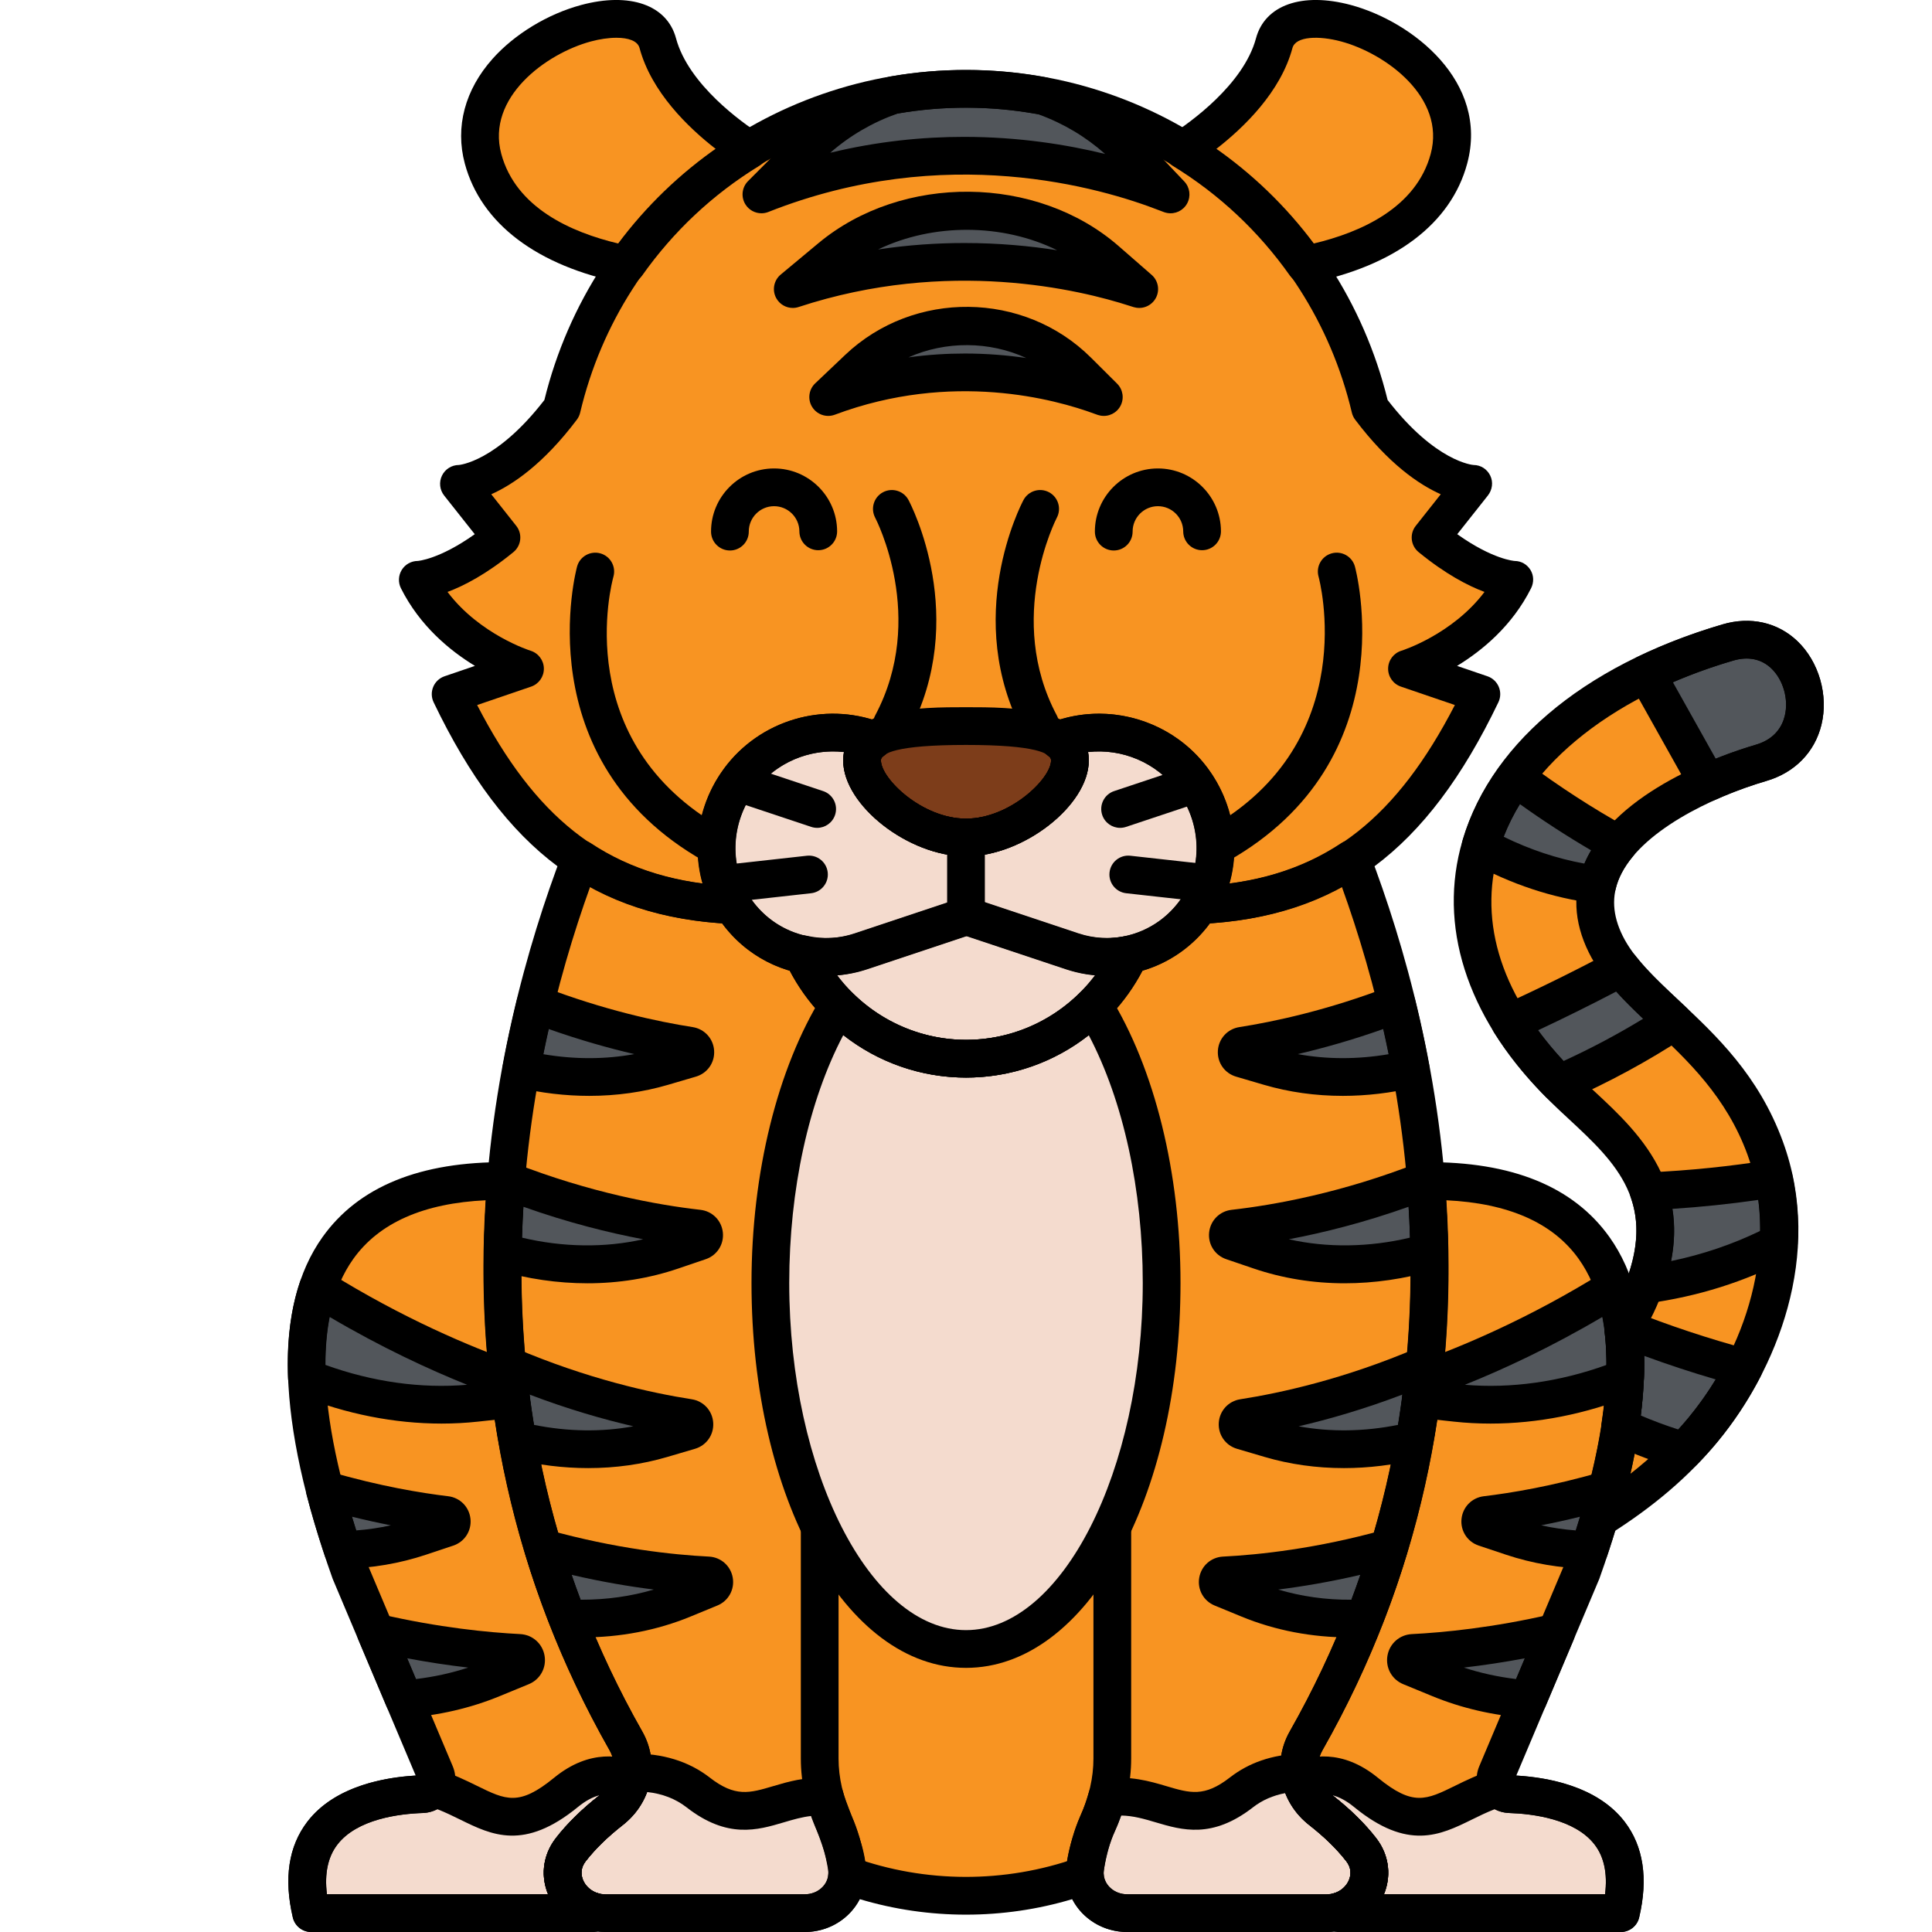 <svg enable-background="new 0 0 256 256" height="512" viewBox="0 0 256 256" width="512" xmlns="http://www.w3.org/2000/svg"><path d="m198.316 235.004 11.267-26.693c15.293-42.919-2.454-51.994-20.671-51.817 1.828 22.015-1.075 48.161-15.846 74.176-1.763 3.105-.917 6.942 1.954 9.185 1.8 1.407 3.755 3.182 5.349 5.237 2.397 3.088.526 7.303-3.108 8.22l.187.188h37.318c3.187-13.589-8.933-15.575-14.714-15.766-1.377-.045-2.271-1.462-1.736-2.73z" fill="#f89422"/><path d="m75.631 245.092c1.595-2.055 3.549-3.83 5.349-5.237 2.871-2.243 3.717-6.08 1.954-9.185-14.772-26.014-17.674-52.161-15.846-74.176-18.216-.177-35.963 8.898-20.671 51.817l11.267 26.693c.535 1.268-.36 2.685-1.735 2.731-5.782.191-17.901 2.176-14.714 15.766h37.318l.187-.188c-3.635-.918-5.506-5.133-3.109-8.221z" fill="#f89422"/><path d="m172.957 35.069c6.787-1.349 16.574-4.869 19.039-14.046 3.869-14.41-20.878-23.782-23.154-15.305-1.878 6.992-9.518 12.432-12.138 14.124 6.398 3.921 11.931 9.115 16.253 15.227z" fill="#f89422"/><path d="m83.043 35.069c4.322-6.113 9.854-11.307 16.253-15.228-2.62-1.692-10.26-7.132-12.138-14.124-2.276-8.477-27.024.895-23.154 15.305 2.465 9.178 12.252 12.698 19.039 14.047z" fill="#f89422"/><path d="m200.639 76.83s-4.24-.012-11.081-5.605l5.629-7.112s-6.089-.019-13.626-10.01c-5.742-24.271-27.534-42.336-53.56-42.336s-47.819 18.065-53.561 42.336c-7.537 9.991-13.626 10.01-13.626 10.01l5.629 7.112c-6.842 5.593-11.081 5.605-11.081 5.605 4.427 8.822 14.206 11.782 14.206 11.782l-9.856 3.363c7.901 16.476 18.147 27.059 37.36 27.951-3.167-5.098-2.719-11.724.877-16.603 4.116-5.586 11.414-7.685 17.81-5.278-.956.652-1.531 1.525-1.531 2.716 0 4.228 7.061 10.208 13.772 10.208s13.772-5.979 13.772-10.208c0-1.191-.575-2.064-1.531-2.716 6.396-2.407 13.694-.308 17.81 5.278 3.595 4.88 4.044 11.505.877 16.603 19.213-.892 29.459-11.475 37.36-27.951l-9.856-3.363s9.78-2.959 14.207-11.782z" fill="#f89422"/><path d="m175.019 239.855c-2.871-2.243-3.717-6.08-1.954-9.185 26.584-46.817 14.746-94.064 6.029-116.862-5.439 3.598-11.988 5.739-20.166 6.119-.14.225-.277.452-.431.671-2.589 3.678-6.575 5.824-10.766 6.156.646-.046 1.287-.133 1.92-.263-3.799 8.146-12.057 13.794-21.638 13.794-9.591 0-17.854-5.66-21.648-13.819-3.473-.746-6.67-2.752-8.863-5.868-.154-.219-.291-.445-.431-.671-8.179-.38-14.728-2.521-20.168-6.12-8.717 22.802-20.55 70.053 6.03 116.863 1.763 3.105.917 6.942-1.954 9.185-1.8 1.407-3.755 3.182-5.349 5.237-2.703 3.483.016 8.408 4.579 8.408h26.44c3.05 0 5.446-2.278 5.606-5.033 4.898 1.758 10.196 2.743 15.744 2.743s10.846-.984 15.744-2.743c0-.004 0-.007 0-.011.155 2.76 2.552 5.044 5.606 5.044h26.44c4.562 0 7.282-4.925 4.579-8.408-1.594-2.055-3.549-3.83-5.349-5.237z" fill="#f89422"/><path d="m233.357 101.08c10.193-2.987 5.855-18.953-4.397-15.949-32.833 9.62-45.032 36.126-21.889 58.945 6.63 6.537 16.675 13.026 10.153 27.997-.609 1.398-1.334 2.711-2.139 3.96.803 6.33-.038 14.557-3.189 25.19 5.119-3.217 9.832-7.013 13.754-11.761 8.345-10.103 12.899-24.576 8.252-37.316-5.093-13.965-17.051-18.786-21.133-27.038-6.434-13.004 10.978-21.212 20.588-24.028z" fill="#f89422"/><path d="m141.772 100.762c0 4.228-7.061 10.208-13.772 10.208s-13.772-5.979-13.772-10.208c0-4.228 7.061-4.554 13.772-4.554s13.772.326 13.772 4.554z" fill="#7d3d1a"/><path d="m158.052 103.324c-4.116-5.586-11.414-7.685-17.81-5.278.955.652 1.531 1.525 1.531 2.716 0 4.228-7.061 10.208-13.772 10.208s-13.772-5.979-13.772-10.208c0-1.191.575-2.064 1.531-2.716-6.396-2.407-13.694-.308-17.81 5.278-3.754 5.095-4.089 12.098-.446 17.274 3.768 5.353 10.493 7.46 16.507 5.455l13.99-4.663 13.99 4.663c6.015 2.005 12.739-.102 16.507-5.455 3.642-5.176 3.308-12.179-.446-17.274z" fill="#f4dbce"/><path d="m142.134 126.053-13.99-4.663-13.99 4.663c-2.568.856-5.263.956-7.804.381 3.787 8.177 12.06 13.851 21.664 13.851 9.581 0 17.839-5.648 21.638-13.794-2.458.504-5.047.385-7.518-.438z" fill="#f4dbce"/><path d="m144.913 133.263c-4.32 4.336-10.295 7.022-16.9 7.022-6.614 0-12.595-2.693-16.915-7.039-5.52 8.894-9.02 22.056-9.02 36.755 0 26.786 11.606 48.5 25.922 48.5s25.922-21.714 25.922-48.5c0-14.69-3.495-27.845-9.009-36.738z" fill="#f4dbce"/><path d="m200.051 237.734c-.648-.021-1.181-.352-1.517-.823-6.879 2.147-9.617 7.067-17.535.589-3.556-2.909-6.629-2.502-8.617-1.614.395 1.513 1.29 2.917 2.636 3.969 1.8 1.406 3.755 3.182 5.349 5.237 2.397 3.088.526 7.303-3.108 8.22l.187.188h37.318c3.188-13.589-8.931-15.575-14.713-15.766z" fill="#f4dbce"/><path d="m78.739 253.312c-3.635-.917-5.505-5.132-3.108-8.22 1.595-2.055 3.549-3.83 5.349-5.237 1.346-1.052 2.241-2.456 2.636-3.969-1.988-.888-5.061-1.295-8.617 1.614-7.918 6.478-10.655 1.558-17.535-.589-.336.471-.869.802-1.517.823-5.782.191-17.901 2.176-14.714 15.766h37.318z" fill="#f4dbce"/><path d="m109.298 238.084c-6.55-.379-9.928 4.759-16.798-.584-2.829-2.2-6.126-2.682-8.693-2.624-.208 1.891-1.184 3.695-2.826 4.979-1.8 1.407-3.755 3.182-5.349 5.237-2.703 3.483.016 8.408 4.579 8.408h26.44c3.05 0 5.446-2.278 5.606-5.033.178-3.085-2.289-7.853-2.959-10.383z" fill="#f4dbce"/><path d="m180.369 245.092c-1.595-2.055-3.549-3.83-5.349-5.237-1.64-1.282-2.616-3.084-2.825-4.972-2.389.085-5.221.694-7.694 2.617-7.22 5.616-10.583-.346-17.824.687-.322 1.193-.743 2.363-1.261 3.501-1.653 3.633-1.747 7.194-1.671 6.767.155 2.76 2.552 5.044 5.606 5.044h26.44c4.561.001 7.281-4.924 4.578-8.407z" fill="#f4dbce"/><g fill="#52565b"><path d="m149.959 20.339c-3.364-3.542-7.389-6.074-11.698-7.605-3.325-.627-6.753-.966-10.261-.966-3.311 0-6.553.296-9.702.856-4.204 1.445-8.151 3.845-11.499 7.206l-5.907 5.931c28.946-11.47 53.554-.124 54.215 0z"/><path d="m146.593 34.499c-9.867-8.611-26.432-8.773-36.544-.357l-5.001 4.162c24.64-8.093 45.274-.098 45.905 0z"/><path d="m69.118 220.848c.939-.386.697-1.774-.316-1.825-4.122-.208-10.841-.821-19.011-2.719l3.732 8.841c4.035-.293 8.005-1.172 11.741-2.71z"/><path d="m45.418 205.378c3.476-.079 6.923-.637 10.219-1.737l3.628-1.21c.883-.295.75-1.58-.175-1.691-3.555-.424-9.219-1.331-16.047-3.33.646 2.505 1.442 5.166 2.375 7.968z"/><path d="m42.126 170.637c-1.111 3.257-1.653 7.202-1.463 11.96 7.134 2.851 14.83 4.113 22.404 3.292l4.656-.504c-.109-.828-.211-1.654-.303-2.476-5.638-1.997-14.869-5.774-25.294-12.272z"/><path d="m187.198 219.023c-1.014.051-1.255 1.439-.316 1.825l3.855 1.586c3.736 1.538 7.706 2.417 11.741 2.71l3.732-8.841c-8.171 1.898-14.89 2.512-19.012 2.72z"/><path d="m196.91 200.74c-.925.11-1.059 1.396-.175 1.691l3.628 1.21c3.296 1.1 6.743 1.658 10.219 1.737.933-2.802 1.729-5.463 2.375-7.968-6.827 2-12.491 2.906-16.047 3.33z"/><path d="m188.277 185.384 4.656.504c7.574.821 15.27-.441 22.404-3.292.189-4.757-.352-8.703-1.463-11.96-10.425 6.498-19.655 10.275-25.293 12.271-.093.824-.195 1.649-.304 2.477z"/><path d="m142.792 49.157c-7.85-7.813-21.029-7.96-29.074-.324l-3.979 3.776c19.563-7.328 36.038-.086 36.521 0z"/><path d="m75.201 214.427c5.261.243 10.526-.552 15.366-2.544l3.537-1.456c.861-.354.64-1.628-.29-1.675-4.497-.227-12.37-.984-21.839-3.621.93 3.083 2.007 6.184 3.226 9.296z"/><path d="m68.575 190.875c6.323 1.553 12.959 1.6 19.143-.221l3.669-1.08c.893-.263.805-1.552-.115-1.696-4.883-.76-13.737-2.572-24.051-6.977.317 3.282.759 6.608 1.354 9.974z"/><path d="m66.626 165.909c7.375 2.138 15.286 2.248 22.465-.195l3.621-1.232c.882-.3.74-1.585-.185-1.689-5.082-.576-14.464-2.105-25.428-6.402-.26 3.094-.421 6.272-.473 9.518z"/><path d="m69.077 141.642c6.207 1.466 12.7 1.478 18.761-.302l3.669-1.078c.894-.263.806-1.552-.114-1.696-4.307-.674-11.704-2.167-20.465-5.538-.668 2.748-1.297 5.617-1.851 8.614z"/><path d="m188.902 156.391c-10.964 4.297-20.346 5.826-25.428 6.402-.925.105-1.067 1.389-.185 1.689l3.621 1.232c7.18 2.443 15.091 2.333 22.466.194-.053-3.246-.215-6.423-.474-9.517z"/><path d="m185.071 133.029c-8.761 3.371-16.158 4.864-20.465 5.537-.92.144-1.007 1.433-.114 1.696l3.669 1.078c6.061 1.781 12.555 1.768 18.761.302-.553-2.997-1.182-5.866-1.851-8.613z"/><path d="m164.728 187.878c-.92.143-1.008 1.433-.115 1.696l3.669 1.08c6.185 1.821 12.821 1.774 19.144.221.596-3.367 1.037-6.693 1.354-9.974-10.315 4.406-19.169 6.217-24.052 6.977z"/><path d="m162.187 208.753c-.93.047-1.152 1.32-.29 1.675l3.537 1.456c4.84 1.992 10.105 2.788 15.366 2.544 1.219-3.112 2.296-6.213 3.227-9.296-9.47 2.636-17.343 3.394-21.84 3.621z"/><path d="m196.194 112.104c4.82 2.647 10.069 4.432 15.457 5.12.454-1.947 1.453-3.733 2.809-5.36-3.966-2.198-8.671-5.11-13.693-8.869-2.099 2.871-3.642 5.926-4.573 9.109z"/><path d="m214.776 128.23c-4.485 2.392-9.392 4.836-14.692 7.251 1.705 2.73 3.88 5.442 6.519 8.108 5.361-2.359 10.486-5.127 15.183-8.216-2.623-2.473-5.118-4.721-7.01-7.143z"/><path d="m217.952 170.229c6.221-.845 12.268-2.703 17.757-5.579.143-2.843-.075-5.693-.677-8.495-4.758.768-10.343 1.418-16.585 1.696 1.195 3.372 1.313 7.377-.495 12.378z"/><path d="m215.141 175.938c-.02.031-.037.064-.056.095.466 3.67.357 8.001-.413 13.045 2.731 1.274 5.563 2.337 8.461 3.177.867-.897 1.712-1.82 2.516-2.794 2.069-2.505 3.904-5.28 5.425-8.23-5.049-1.356-10.4-3.084-15.933-5.293z"/><path d="m228.96 85.131c-3.903 1.144-7.505 2.533-10.8 4.119l8.092 14.45c2.521-1.128 5-2.003 7.105-2.62 10.194-2.986 5.856-18.953-4.397-15.949z"/></g><path d="m214.766 256h-37.318c-.667 0-1.305-.266-1.775-.739l-.187-.188c-.632-.637-.874-1.565-.634-2.43s.926-1.535 1.797-1.754c1.006-.254 1.832-.992 2.153-1.927.197-.572.286-1.442-.408-2.336-1.256-1.619-2.91-3.233-4.914-4.8-3.862-3.018-4.951-8.228-2.589-12.389 12.486-21.989 17.711-46.46 15.529-72.734-.058-.692.175-1.377.644-1.891s1.128-.809 1.823-.816c11.42-.1 19.605 3.229 24.376 9.924 6.542 9.182 6.096 24.4-1.326 45.232-.016.045-.033.089-.052.133l-10.969 25.988c4.105.234 10.732 1.386 14.358 6.118 2.489 3.249 3.136 7.515 1.925 12.682-.264 1.128-1.273 1.927-2.433 1.927zm-31.39-5h29.305c.336-2.732-.124-4.937-1.375-6.57-2.614-3.412-8.225-4.094-11.337-4.197-1.465-.048-2.812-.815-3.603-2.051-.794-1.241-.926-2.792-.353-4.15l11.239-26.627c6.819-19.167 7.472-32.821 1.94-40.585-3.41-4.786-9.32-7.396-17.585-7.779 1.689 26.255-3.812 50.755-16.367 72.864-1.146 2.019-.604 4.479 1.319 5.98 2.33 1.821 4.276 3.73 5.785 5.674 1.588 2.046 2.021 4.609 1.186 7.031-.048.139-.099.275-.154.41zm17.243-15.024c0-.001 0-.001.001-.002z"/><path d="m78.553 256h-37.319c-1.161 0-2.169-.799-2.434-1.929-1.211-5.167-.564-9.434 1.925-12.682 3.625-4.732 10.252-5.884 14.358-6.118l-10.969-25.988c-.019-.044-.036-.088-.052-.133-7.422-20.832-7.869-36.05-1.326-45.232 4.771-6.695 12.958-10.024 24.376-9.924.695.007 1.355.302 1.823.816s.701 1.199.644 1.891c-2.182 26.274 3.043 50.746 15.529 72.734 2.363 4.161 1.274 9.372-2.589 12.39-2.004 1.566-3.657 3.181-4.913 4.799-.694.895-.605 1.765-.408 2.336.322.935 1.147 1.673 2.153 1.927.871.22 1.557.889 1.797 1.754s-.001 1.793-.634 2.43l-.187.188c-.469.475-1.108.741-1.774.741zm-35.234-5h29.305c-.055-.135-.106-.271-.154-.41-.834-2.422-.402-4.985 1.187-7.032 1.508-1.944 3.455-3.853 5.784-5.673 1.923-1.503 2.466-3.962 1.32-5.981-12.555-22.109-18.056-46.609-16.367-72.864-8.267.382-14.175 2.993-17.585 7.779-5.532 7.764-4.879 21.418 1.94 40.585l11.239 26.627c.573 1.358.441 2.909-.353 4.15-.791 1.236-2.138 2.002-3.603 2.051-3.112.103-8.723.785-11.337 4.197-1.252 1.634-1.713 3.839-1.376 6.571zm32.312-5.908h.01z"/><path d="m112.258 250.967c-.05 0-.1-.001-.149-.004-1.378-.081-2.43-1.264-2.349-2.643.012-.201.001-.402-.033-.598-.343-2.003-.82-3.685-1.418-4.999-1.457-3.201-2.195-6.468-2.195-9.709v-30.348c0-1.381 1.119-2.5 2.5-2.5s2.5 1.119 2.5 2.5v30.348c0 2.522.587 5.092 1.746 7.638.776 1.704 1.38 3.799 1.796 6.227.097.571.129 1.154.095 1.734-.078 1.329-1.179 2.354-2.493 2.354z"/><path d="m143.742 250.967c-1.313 0-2.415-1.024-2.493-2.353-.034-.58-.002-1.163.095-1.733.416-2.429 1.02-4.524 1.796-6.228 1.159-2.546 1.746-5.116 1.746-7.638v-30.348c0-1.381 1.119-2.5 2.5-2.5s2.5 1.119 2.5 2.5v30.348c0 3.241-.739 6.508-2.195 9.709-.598 1.313-1.075 2.996-1.418 5-.034.195-.044.396-.033.596.082 1.378-.97 2.562-2.349 2.643-.05.002-.099.004-.149.004z"/><path d="m128 113.47c-7.604 0-16.272-6.77-16.272-12.708 0-7.054 10.187-7.054 16.272-7.054s16.272 0 16.272 7.054c0 5.938-8.668 12.708-16.272 12.708zm0-14.762c-9.317 0-11.272 1.117-11.272 2.054 0 2.408 5.45 7.708 11.272 7.708s11.272-5.3 11.272-7.708c0-.937-1.955-2.054-11.272-2.054z"/><path d="m128 123.799c-1.381 0-2.5-1.119-2.5-2.5v-8.679c0-1.381 1.119-2.5 2.5-2.5s2.5 1.119 2.5 2.5v8.679c0 1.381-1.119 2.5-2.5 2.5z"/><path d="m118.174 98.468c-.396 0-.798-.094-1.173-.293-1.219-.649-1.681-2.163-1.032-3.382 6.89-12.943.07-26.056 0-26.187-.648-1.219-.187-2.733 1.032-3.382 1.22-.647 2.733-.186 3.382 1.032.335.631 8.126 15.619 0 30.886-.45.845-1.315 1.326-2.209 1.326z"/><path d="m137.826 98.468c-.894 0-1.759-.481-2.209-1.326-8.126-15.267-.335-30.255 0-30.886.649-1.218 2.164-1.68 3.382-1.032 1.217.648 1.68 2.159 1.034 3.377-.09.173-6.842 13.339-.002 26.191.648 1.219.187 2.733-1.032 3.382-.374.2-.776.294-1.173.294z"/><path d="m96.718 72.943c-1.377 0-2.496-1.114-2.5-2.492-.015-4.605 3.72-8.364 8.325-8.379h.027c4.594 0 8.338 3.729 8.353 8.326.004 1.38-1.111 2.503-2.492 2.508-.002 0-.005 0-.008 0-1.377 0-2.496-1.114-2.5-2.492-.006-1.845-1.509-3.341-3.353-3.341-.003 0-.007 0-.011 0-1.848.006-3.347 1.515-3.341 3.363.004 1.38-1.111 2.503-2.492 2.508-.003-.001-.006-.001-.008-.001z"/><path d="m147.578 72.943c-1.377 0-2.496-1.114-2.5-2.492-.015-4.605 3.72-8.364 8.325-8.379h.027c4.594 0 8.338 3.729 8.353 8.326.004 1.38-1.111 2.503-2.492 2.508-.002 0-.005 0-.008 0-1.377 0-2.496-1.114-2.5-2.492-.006-1.845-1.509-3.341-3.353-3.341-.003 0-.007 0-.011 0-1.848.006-3.347 1.515-3.341 3.363.004 1.38-1.111 2.503-2.492 2.508-.003-.001-.005-.001-.008-.001z"/><path d="m172.956 37.569c-.801 0-1.567-.386-2.041-1.057-4.164-5.889-9.385-10.781-15.518-14.539-.733-.449-1.184-1.243-1.194-2.102s.422-1.664 1.144-2.13c2.179-1.407 9.417-6.48 11.08-12.672 1.185-4.409 6.112-6.139 12.557-4.41 8.16 2.191 18.341 10.159 15.427 21.012-2.137 7.958-9.583 13.587-20.966 15.85-.164.033-.327.048-.489.048zm-11.826-17.807c4.93 3.473 9.249 7.668 12.888 12.519 6.353-1.501 13.647-4.775 15.562-11.906 1.998-7.439-5.917-13.28-11.894-14.886-2.872-.771-6.004-.718-6.431.877-1.562 5.82-6.426 10.529-10.125 13.396z"/><path d="m83.044 37.569c-.162 0-.325-.016-.488-.048-11.383-2.263-18.829-7.892-20.966-15.85-1.3-4.84.011-9.775 3.692-13.895 2.918-3.266 7.305-5.926 11.735-7.116 6.443-1.73 11.372.001 12.557 4.41 1.663 6.192 8.901 11.265 11.08 12.672.722.466 1.154 1.271 1.144 2.13s-.461 1.653-1.194 2.102c-6.133 3.758-11.354 8.65-15.518 14.539-.475.67-1.241 1.056-2.042 1.056zm-1.361-32.564c-1.04 0-2.225.176-3.37.483-5.978 1.605-13.892 7.446-11.894 14.886 1.915 7.131 9.209 10.405 15.562 11.906 3.639-4.851 7.958-9.045 12.888-12.519-3.699-2.868-8.562-7.577-10.125-13.396-.257-.958-1.493-1.36-3.061-1.36z"/><path d="m161.48 114.43c-.872 0-1.719-.457-2.179-1.27-.68-1.202-.256-2.727.946-3.407 20.38-11.523 14.533-33.122 14.471-33.339-.376-1.329.395-2.71 1.724-3.087 1.33-.375 2.71.396 3.087 1.724.072.255 6.941 25.619-16.821 39.055-.389.22-.812.324-1.228.324z"/><path d="m94.52 114.43c-.417 0-.839-.104-1.228-.324-23.762-13.436-16.893-38.8-16.821-39.055.376-1.329 1.761-2.097 3.087-1.724 1.327.376 2.098 1.755 1.725 3.082-.249.892-5.818 21.873 14.47 33.344 1.202.68 1.625 2.205.946 3.407-.46.813-1.307 1.27-2.179 1.27z"/><path d="m158.928 122.427c-.884 0-1.706-.468-2.156-1.235-.47-.801-.457-1.796.033-2.584 2.573-4.141 2.265-9.687-.766-13.801-2.777-3.768-7.364-5.671-11.871-5.157.076.396.104.772.104 1.112 0 5.938-8.668 12.708-16.272 12.708s-16.272-6.77-16.272-12.708c0-.34.028-.716.104-1.112-4.511-.515-9.094 1.389-11.871 5.157-3.031 4.113-3.339 9.66-.766 13.801.49.789.502 1.784.033 2.584-.47.801-1.344 1.266-2.272 1.232-18.22-.847-30.032-9.629-39.498-29.368-.309-.644-.327-1.39-.051-2.049s.822-1.167 1.498-1.398l4.028-1.375c-3.33-2.025-7.306-5.303-9.805-10.284-.388-.773-.349-1.693.105-2.431.453-.737 1.256-1.188 2.122-1.19-.017 0 2.823-.177 7.552-3.545l-4.053-5.12c-.594-.751-.707-1.775-.292-2.637s1.287-1.412 2.244-1.415c-.01-.001 4.954-.358 11.327-8.608 6.348-25.778 29.244-43.736 55.867-43.736s49.519 17.958 55.867 43.737c6.373 8.25 11.337 8.607 11.388 8.609.958.003 1.798.552 2.214 1.414.416.863.272 1.886-.322 2.637l-4.053 5.12c4.73 3.368 7.575 3.544 7.607 3.546.866.002 1.641.453 2.094 1.19.454.737.466 1.657.078 2.43-2.5 4.981-6.476 8.258-9.805 10.284l4.028 1.375c.676.231 1.221.74 1.498 1.398.276.659.258 1.405-.051 2.049-9.466 19.738-21.278 28.521-39.498 29.368-.04.001-.079.002-.117.002zm-13.311-27.858c5.576 0 11.01 2.607 14.447 7.271 3.289 4.463 4.262 10.167 2.824 15.238 13.275-1.71 22.239-8.844 29.89-23.659l-7.153-2.441c-1.027-.351-1.711-1.324-1.692-2.41s.736-2.035 1.775-2.349c.071-.022 6.728-2.132 10.997-7.785-2.172-.81-5.152-2.349-8.73-5.274-1.057-.864-1.226-2.417-.378-3.487l3.31-4.182c-2.875-1.281-6.922-4.023-11.342-9.883-.208-.276-.357-.593-.437-.93-5.63-23.793-26.654-40.41-51.128-40.41s-45.498 16.617-51.127 40.411c-.08.337-.229.653-.437.93-4.42 5.86-8.467 8.602-11.342 9.883l3.31 4.182c.847 1.071.679 2.624-.378 3.487-3.578 2.925-6.558 4.464-8.73 5.274 4.27 5.653 10.927 7.763 11.003 7.787 1.035.319 1.75 1.27 1.766 2.353s-.664 2.054-1.689 2.404l-7.153 2.441c7.65 14.815 16.614 21.949 29.89 23.659-1.438-5.072-.465-10.774 2.824-15.238 4.73-6.42 13.244-8.942 20.703-6.135.873.329 1.49 1.116 1.602 2.042.111.926-.303 1.837-1.074 2.363-.439.3-.439.47-.439.651 0 2.408 5.45 7.708 11.272 7.708s11.272-5.3 11.272-7.708c0-.181 0-.351-.44-.651-.771-.526-1.184-1.437-1.073-2.363s.729-1.713 1.601-2.042c2.039-.768 4.158-1.137 6.256-1.137z"/><path d="m100.894 28.26c-.821 0-1.615-.406-2.089-1.125-.651-.989-.52-2.3.316-3.139l5.906-5.93c3.542-3.557 7.734-6.183 12.458-7.806.122-.042.248-.074.375-.097 6.842-1.218 13.94-1.192 20.864.115.127.024.252.058.374.101 4.854 1.725 9.119 4.497 12.674 8.239l5.148 5.421c.747.786.901 1.964.383 2.917s-1.592 1.463-2.657 1.262c-.277-.052-.459-.123-.946-.313-7.793-3.041-28.447-9.108-51.887.18-.3.118-.612.175-.919.175zm26.845-10.124c7.236 0 13.614 1.022 18.693 2.265-2.586-2.296-5.546-4.057-8.827-5.247-6.207-1.147-12.549-1.169-18.676-.104-3.3 1.159-6.291 2.902-8.916 5.192 6.273-1.519 12.247-2.106 17.726-2.106z"/><path d="m105.047 40.804c-.889 0-1.737-.477-2.187-1.29-.582-1.05-.334-2.365.588-3.133l5.001-4.162c11.102-9.239 28.95-9.062 39.787.396l4.36 3.805c.839.732 1.093 1.93.623 2.938s-1.549 1.585-2.649 1.416c-.246-.038-.414-.093-.865-.239-6.575-2.13-24.014-6.382-43.878.143-.257.085-.52.126-.78.126zm22.755-8.603c4.547 0 8.689.396 12.278.957-7.232-3.566-16.436-3.612-23.727-.103 4.018-.607 7.859-.854 11.449-.854z"/><path d="m53.521 227.644c-.999 0-1.909-.597-2.302-1.528l-3.731-8.841c-.365-.866-.214-1.863.391-2.583.606-.719 1.563-1.038 2.479-.825 7.818 1.816 14.414 2.448 18.571 2.658 1.626.082 2.954 1.259 3.229 2.862.275 1.602-.583 3.152-2.085 3.772h-.001l-3.855 1.586c-3.881 1.597-8.091 2.57-12.511 2.891-.063.006-.124.008-.185.008zm.431-7.912 1.161 2.75c2.4-.286 4.717-.794 6.924-1.519-2.675-.309-5.387-.722-8.085-1.231zm15.167 1.116h.01z"/><path d="m45.417 207.878c-1.074 0-2.031-.687-2.372-1.71-.959-2.881-1.775-5.617-2.424-8.132-.225-.871.035-1.795.681-2.421.647-.626 1.58-.854 2.442-.604 6.576 1.925 12.135 2.828 15.641 3.247 1.58.188 2.795 1.425 2.957 3.007.161 1.581-.78 3.035-2.288 3.538l-3.627 1.21c-3.448 1.15-7.133 1.778-10.953 1.865-.018 0-.037 0-.057 0zm1.223-6.906c.18.596.368 1.202.563 1.816 1.566-.119 3.099-.345 4.588-.675-1.593-.311-3.319-.687-5.151-1.141z"/><path d="m58.509 188.632c-6.227 0-12.631-1.259-18.774-3.714-.916-.366-1.531-1.236-1.57-2.222-.194-4.867.343-9.195 1.595-12.866.246-.722.809-1.292 1.527-1.548.719-.256 1.514-.171 2.162.233 9.988 6.225 19.002 9.981 24.806 12.036.902.319 1.543 1.126 1.65 2.078.09.807.191 1.617.297 2.429.088.667-.097 1.341-.513 1.871-.416.529-1.027.868-1.696.94l-4.655.504c-1.593.173-3.205.259-4.829.259zm-15.383-7.773c6.214 2.246 12.653 3.151 18.769 2.631-5.035-2.023-11.345-4.938-18.209-8.984-.377 1.936-.564 4.06-.56 6.353z"/><path d="m202.479 227.644c-.061 0-.121-.002-.182-.006-4.42-.321-8.63-1.294-12.511-2.891l-3.855-1.586c-1.504-.62-2.362-2.171-2.087-3.772.275-1.603 1.603-2.78 3.229-2.862 4.157-.21 10.752-.841 18.571-2.658.915-.213 1.873.106 2.479.825.605.719.756 1.717.391 2.583l-3.731 8.841c-.395.929-1.306 1.526-2.304 1.526zm-8.515-6.681c2.207.724 4.523 1.232 6.924 1.519l1.161-2.75c-2.699.509-5.411.922-8.085 1.231zm-6.64.556c.001 0 .001 0 0 0z"/><path d="m210.583 207.878c-.019 0-.038 0-.057 0-3.82-.087-7.505-.714-10.953-1.865l-3.628-1.21c-1.507-.502-2.448-1.957-2.287-3.537.161-1.582 1.377-2.819 2.957-3.007 3.506-.418 9.065-1.321 15.641-3.247.861-.251 1.795-.023 2.442.604.646.625.906 1.55.681 2.421-.649 2.515-1.465 5.251-2.424 8.132-.342 1.021-1.299 1.709-2.372 1.709zm-6.375-5.765c1.49.33 3.022.556 4.588.675.195-.614.383-1.22.563-1.816-1.831.454-3.557.83-5.151 1.141zm-7.298-1.373h.01z"/><path d="m197.491 188.632c-1.624 0-3.235-.085-4.828-.258l-4.655-.504c-.669-.072-1.28-.412-1.696-.94-.416-.529-.601-1.204-.513-1.871.106-.812.207-1.623.297-2.429.107-.952.748-1.758 1.65-2.078 5.803-2.055 14.816-5.81 24.806-12.036.647-.404 1.442-.49 2.162-.233.718.256 1.281.826 1.527 1.548 1.252 3.671 1.789 8 1.595 12.866-.039.985-.654 1.856-1.57 2.222-6.144 2.454-12.549 3.713-18.775 3.713zm-3.386-5.142c6.116.52 12.555-.386 18.768-2.631.005-2.293-.183-4.417-.559-6.354-6.865 4.048-13.174 6.962-18.209 8.985z"/><path d="m109.74 55.11c-.842 0-1.652-.427-2.12-1.175-.63-1.008-.464-2.321.398-3.139l3.979-3.776c9.086-8.623 23.692-8.458 32.559.366l3.468 3.452c.774.771.958 1.955.455 2.924-.504.97-1.58 1.502-2.654 1.31-.256-.045-.436-.112-.794-.244-5.162-1.905-18.85-5.708-34.415.124-.287.106-.583.158-.876.158zm18.092-8.266c2.949 0 5.688.235 8.154.596-4.884-2.245-10.688-2.281-15.606-.087 2.596-.358 5.091-.509 7.452-.509z"/><path d="m148.419 109.695c-1.047 0-2.022-.662-2.371-1.71-.437-1.31.271-2.726 1.581-3.162l9.764-3.254c1.307-.437 2.725.271 3.162 1.581s-.271 2.726-1.581 3.162l-9.764 3.254c-.262.088-.529.129-.791.129z"/><path d="m159.271 119.459c-.092 0-.185-.005-.279-.015l-9.764-1.085c-1.373-.153-2.361-1.389-2.209-2.761.152-1.373 1.389-2.361 2.761-2.209l9.764 1.085c1.373.153 2.361 1.389 2.209 2.761-.142 1.279-1.224 2.224-2.482 2.224z"/><path d="m108.279 109.695c-.262 0-.529-.042-.791-.129l-9.764-3.254c-1.31-.437-2.018-1.852-1.581-3.162s1.854-2.016 3.162-1.581l9.764 3.254c1.31.437 2.018 1.852 1.581 3.162-.349 1.048-1.325 1.71-2.371 1.71z"/><path d="m97.426 119.459c-1.257 0-2.34-.945-2.482-2.224-.152-1.372.836-2.608 2.209-2.761l9.764-1.085c1.38-.152 2.608.837 2.761 2.209s-.836 2.608-2.209 2.761l-9.764 1.085c-.094.01-.187.015-.279.015z"/><path d="m175.79 256h-26.44c-3.175 0-5.943-1.765-7.273-4.354-9.141 2.74-19.017 2.741-28.155 0-1.331 2.588-4.1 4.353-7.272 4.353h-26.44c-3.183 0-6.008-1.73-7.372-4.515-1.292-2.639-.986-5.602.818-7.926 1.509-1.944 3.455-3.853 5.784-5.673 1.923-1.503 2.466-3.962 1.32-5.981-26.873-47.326-15.414-94.865-6.192-118.99.271-.708.849-1.256 1.571-1.488.723-.231 1.511-.124 2.144.295 5.283 3.495 11.467 5.362 18.905 5.708.823.039 1.574.479 2.008 1.18l.058.094c.095.153.188.307.293.456 1.756 2.495 4.364 4.222 7.343 4.862.767.165 1.412.679 1.742 1.39 3.495 7.517 11.103 12.374 19.381 12.374 7.162 0 13.825-3.636 17.754-9.484-.298-.377-.49-.845-.529-1.36-.103-1.373.923-2.571 2.296-2.679 3.585-.284 6.836-2.143 8.919-5.102.1-.141.188-.287.278-.433l.075-.121c.435-.698 1.185-1.138 2.007-1.176 7.436-.345 13.619-2.212 18.902-5.707.634-.419 1.422-.526 2.144-.295.722.232 1.3.779 1.571 1.487 9.224 24.124 20.685 71.661-6.19 118.99-1.146 2.019-.604 4.479 1.319 5.98 2.33 1.821 4.275 3.729 5.785 5.674 1.804 2.324 2.11 5.287.818 7.926-1.364 2.785-4.189 4.515-7.372 4.515zm-32.044-10.044c1.321 0 2.42 1.033 2.495 2.36.084 1.505 1.45 2.684 3.11 2.684h26.44c1.505 0 2.475-.885 2.881-1.714.258-.528.566-1.575-.277-2.661-1.256-1.619-2.909-3.233-4.914-4.8-3.863-3.018-4.951-8.229-2.589-12.39 24.861-43.782 15.58-87.884 6.91-111.93-5.104 2.794-10.863 4.389-17.486 4.845-2.242 3.039-5.376 5.216-8.923 6.257-4.521 8.65-13.57 14.177-23.379 14.177-9.812 0-18.859-5.527-23.379-14.18-3.584-1.046-6.718-3.23-8.949-6.253-6.624-.457-12.384-2.051-17.488-4.847-8.668 24.049-17.947 68.152 6.911 111.931 2.363 4.161 1.274 9.372-2.589 12.39-2.004 1.566-3.657 3.181-4.913 4.799-.843 1.086-.536 2.134-.277 2.662.406.829 1.375 1.714 2.881 1.714h26.44c1.657 0 3.023-1.176 3.11-2.678.045-.787.459-1.506 1.117-1.94.657-.436 1.481-.535 2.223-.268 9.524 3.42 20.049 3.445 29.59.074.3-.139.632-.221.983-.231.024 0 .048-.001.072-.001z"/><path d="m77.069 216.971c-.657 0-1.318-.015-1.983-.046-.986-.046-1.853-.667-2.213-1.586-1.242-3.174-2.35-6.365-3.292-9.484-.264-.873-.031-1.82.606-2.471.637-.652 1.578-.907 2.457-.66 8.913 2.481 16.5 3.291 21.295 3.533 1.588.08 2.886 1.23 3.155 2.797.269 1.565-.57 3.081-2.04 3.686l-3.537 1.456c-4.48 1.844-9.333 2.775-14.448 2.775zm-.134-5.001h.13c3.341 0 6.542-.451 9.567-1.348-3.2-.4-6.876-1.014-10.885-1.947.378 1.096.774 2.196 1.188 3.295z"/><path d="m77.944 194.53c-3.285 0-6.634-.409-9.965-1.227-.962-.236-1.693-1.018-1.866-1.993-.583-3.299-1.047-6.72-1.38-10.169-.085-.878.3-1.736 1.012-2.257s1.646-.628 2.458-.281c9.601 4.101 18.053 5.964 23.454 6.806 1.572.245 2.743 1.523 2.847 3.11.104 1.585-.887 3.005-2.412 3.454l-3.667 1.08c-3.343.984-6.874 1.477-10.481 1.477zm-7.185-5.728c4.486.904 8.961.966 13.165.19-3.996-.929-8.674-2.269-13.749-4.203.175 1.352.369 2.691.584 4.013z"/><path d="m77.825 170.042c-3.912 0-7.91-.577-11.895-1.733-1.083-.314-1.821-1.314-1.803-2.441.052-3.241.214-6.5.481-9.687.066-.787.5-1.496 1.17-1.914.671-.417 1.499-.492 2.233-.205 10.19 3.994 19.109 5.601 24.797 6.246 1.581.179 2.804 1.409 2.974 2.989s-.762 3.04-2.266 3.551l-3.62 1.231c-3.842 1.309-7.907 1.963-12.071 1.963zm-8.654-6.047c5.439 1.291 10.988 1.361 16.053.215-4.546-.86-9.964-2.205-15.871-4.307-.08 1.358-.141 2.725-.182 4.092z"/><path d="m78.081 145.208c-3.159 0-6.377-.377-9.579-1.133-1.297-.307-2.126-1.577-1.884-2.888.531-2.871 1.146-5.733 1.882-8.751.17-.698.632-1.29 1.27-1.623s1.386-.377 2.057-.118c8.253 3.176 15.406 4.69 19.953 5.4 1.572.246 2.742 1.526 2.846 3.112.104 1.584-.888 3.004-2.413 3.452l-3.67 1.078c-3.334.981-6.86 1.471-10.462 1.471zm-6.079-5.521c4.108.701 8.192.695 12.045-.013-3.328-.776-7.169-1.847-11.331-3.321-.254 1.125-.491 2.232-.714 3.334z"/><path d="m178.176 170.042c-4.165 0-8.229-.654-12.072-1.962l-3.621-1.232c-1.504-.511-2.436-1.971-2.266-3.551.17-1.581 1.393-2.81 2.974-2.989 5.688-.645 14.608-2.252 24.798-6.246.734-.288 1.562-.212 2.233.206.67.417 1.104 1.127 1.17 1.914.267 3.194.429 6.454.481 9.687.018 1.127-.72 2.127-1.803 2.441-3.984 1.155-7.983 1.732-11.894 1.732zm-7.4-5.833c5.062 1.146 10.613 1.076 16.054-.215-.041-1.366-.102-2.732-.183-4.092-5.907 2.102-11.324 3.448-15.871 4.307z"/><path d="m177.919 145.208c-3.603 0-7.127-.491-10.461-1.47l-3.67-1.078c-1.525-.448-2.517-1.868-2.413-3.452.104-1.586 1.274-2.866 2.845-3.112 4.547-.711 11.699-2.225 19.953-5.401.671-.259 1.42-.215 2.058.118.637.333 1.099.925 1.269 1.623.735 3.015 1.351 5.877 1.882 8.75.242 1.311-.586 2.582-1.884 2.888-3.202.757-6.42 1.134-9.579 1.134zm-5.966-5.534c3.853.708 7.938.713 12.045.013-.223-1.102-.46-2.21-.714-3.333-4.162 1.474-8.004 2.544-11.331 3.32z"/><path d="m178.057 194.53c-3.608 0-7.138-.493-10.482-1.477l-3.669-1.081c-1.523-.448-2.515-1.868-2.411-3.453.104-1.586 1.275-2.866 2.847-3.11 5.4-.841 13.854-2.705 23.455-6.806.813-.347 1.746-.24 2.458.281s1.097 1.379 1.012 2.257c-.333 3.451-.797 6.873-1.38 10.17-.173.975-.904 1.756-1.865 1.992-3.331.818-6.68 1.227-9.965 1.227zm-5.981-5.538c4.204.774 8.679.712 13.165-.19.215-1.322.41-2.662.584-4.013-5.075 1.934-9.753 3.274-13.749 4.203zm-7.348-1.114h.01z"/><path d="m178.931 216.971c-5.115 0-9.967-.931-14.45-2.776l-3.537-1.456c-1.469-.605-2.308-2.121-2.04-3.686.269-1.567 1.566-2.717 3.155-2.797 4.796-.242 12.383-1.052 21.295-3.533.877-.246 1.82.008 2.458.66.637.652.87 1.599.606 2.471-.944 3.126-2.052 6.318-3.292 9.485-.36.919-1.227 1.54-2.212 1.586-.664.03-1.326.046-1.983.046zm-9.563-6.348c3.063.908 6.312 1.379 9.697 1.347.414-1.099.811-2.198 1.188-3.295-4.008.934-7.685 1.548-10.885 1.948zm-7.181-1.87h.01z"/><path d="m211.896 203.722c-.534 0-1.066-.17-1.511-.508-.829-.628-1.182-1.705-.886-2.702 2.868-9.677 3.913-17.808 3.106-24.165-.074-.584.06-1.176.379-1.67.784-1.215 1.421-2.394 1.948-3.603 5.039-11.566-.851-17.034-7.086-22.823-.87-.807-1.725-1.601-2.53-2.395-10.452-10.306-14.652-22.165-11.825-33.392 3.376-13.411 16.049-24.247 34.767-29.731 3.686-1.082 7.296-.271 9.906 2.221 2.855 2.726 4.137 7.178 3.188 11.079-.884 3.634-3.542 6.349-7.292 7.447-7.335 2.149-16.835 6.79-19.467 12.792-1.077 2.457-.941 4.984.416 7.728 1.471 2.974 4.236 5.563 7.437 8.562 4.965 4.651 10.593 9.923 13.804 18.728 5.459 14.968-.901 30.355-8.674 39.764-3.776 4.572-8.471 8.591-14.351 12.286-.407.255-.869.382-1.329.382zm5.771-27.103c.535 5.298-.011 11.55-1.625 18.658 2.956-2.312 5.495-4.763 7.68-7.408 8.659-10.482 11.733-24.168 7.831-34.866-2.802-7.684-7.968-12.523-12.525-16.792-3.408-3.192-6.627-6.208-8.5-9.994-2.024-4.091-2.197-8.113-.514-11.952 4.177-9.528 18.386-14.336 22.641-15.583 2.586-.758 3.515-2.501 3.838-3.831.532-2.188-.201-4.771-1.782-6.28-1.32-1.261-3.067-1.619-5.047-1.04-16.725 4.9-28.435 14.678-31.324 26.154-2.411 9.576 1.215 19.469 10.487 28.611.771.76 1.588 1.519 2.421 2.292 6.213 5.769 14.723 13.668 8.269 28.484-.523 1.199-1.132 2.366-1.85 3.547z"/><path d="m211.653 119.724c-.105 0-.212-.006-.319-.02-5.613-.716-11.112-2.536-16.344-5.409-1.028-.564-1.526-1.768-1.196-2.894 1.006-3.436 2.672-6.76 4.954-9.882.394-.54.988-.898 1.648-.998.659-.098 1.333.07 1.868.471 4.276 3.201 8.788 6.123 13.408 8.684.651.361 1.108.995 1.245 1.727s-.06 1.488-.537 2.06c-1.185 1.422-1.957 2.877-2.295 4.327-.266 1.145-1.285 1.934-2.432 1.934zm-12.405-8.85c3.474 1.703 7.058 2.895 10.698 3.557.252-.592.548-1.178.888-1.756-3.223-1.886-6.383-3.936-9.442-6.125-.861 1.41-1.577 2.855-2.144 4.324z"/><path d="m206.603 146.089c-.654 0-1.297-.257-1.777-.741-2.745-2.773-5.054-5.647-6.862-8.542-.382-.611-.481-1.356-.274-2.045.208-.689.703-1.256 1.358-1.554 4.943-2.252 9.839-4.668 14.552-7.182 1.072-.572 2.399-.29 3.146.667 1.539 1.97 3.601 3.904 5.784 5.951l.97.912c.557.525.842 1.275.776 2.037-.067.762-.478 1.451-1.117 1.872-4.797 3.155-10.029 5.986-15.55 8.415-.323.141-.666.21-1.006.21zm-2.797-9.574c1.003 1.366 2.133 2.727 3.38 4.071 3.677-1.689 7.206-3.565 10.54-5.599-1.264-1.199-2.469-2.38-3.565-3.604-3.385 1.771-6.853 3.489-10.355 5.132z"/><path d="m217.952 172.729c-.749 0-1.466-.337-1.944-.929-.55-.68-.704-1.599-.406-2.421 1.454-4.02 1.614-7.519.49-10.695-.264-.747-.159-1.575.284-2.231s1.17-1.065 1.962-1.1c5.469-.243 10.952-.803 16.297-1.666 1.314-.208 2.563.642 2.843 1.943.64 2.979.885 6.057.729 9.146-.044.884-.553 1.678-1.336 2.088-5.672 2.973-11.924 4.938-18.581 5.842-.114.015-.227.023-.338.023zm3.66-12.549c.353 2.208.291 4.504-.186 6.917 4.167-.868 8.127-2.209 11.825-4.007.005-1.376-.082-2.745-.261-4.096-3.755.541-7.564.937-11.378 1.186z"/><path d="m223.133 194.754c-.232 0-.466-.032-.695-.099-3.014-.873-5.982-1.987-8.823-3.312-1.006-.469-1.582-1.545-1.415-2.643.714-4.683.85-8.839.404-12.354-.075-.587.062-1.182.385-1.679-.01.011.017-.035.057-.095.65-.999 1.917-1.399 3.022-.958 5.057 2.02 10.323 3.769 15.654 5.2.73.196 1.333.712 1.638 1.404.306.691.282 1.484-.064 2.156-1.595 3.094-3.52 6.014-5.72 8.677-.772.935-1.638 1.897-2.646 2.94-.478.495-1.129.763-1.797.763zm-5.727-7.193c1.625.693 3.288 1.312 4.971 1.85.487-.533.932-1.043 1.344-1.542 1.322-1.6 2.533-3.304 3.619-5.089-3.206-.937-6.379-1.982-9.491-3.127.056 2.452-.093 5.096-.443 7.908z"/><path d="m226.253 106.201c-.88 0-1.728-.466-2.183-1.279l-8.092-14.45c-.337-.602-.411-1.316-.203-1.975.208-.658.678-1.2 1.299-1.5 3.485-1.678 7.248-3.113 11.182-4.266 3.686-1.082 7.296-.271 9.906 2.221 2.855 2.726 4.137 7.178 3.188 11.079-.884 3.634-3.542 6.349-7.292 7.447-1.577.462-4.034 1.271-6.787 2.503-.329.149-.676.22-1.018.22zm-4.585-15.802 5.671 10.126c2.14-.857 4.005-1.46 5.315-1.844 2.587-.758 3.516-2.501 3.839-3.831.532-2.188-.201-4.771-1.782-6.28-1.32-1.26-3.067-1.619-5.047-1.04-2.775.813-5.454 1.775-7.996 2.869zm7.292-5.268h.01z"/><path d="m109.366 129.312c-5.428 0-10.624-2.61-13.908-7.276-4.209-5.98-4.017-14.096.478-20.195 4.73-6.42 13.244-8.942 20.703-6.135.873.329 1.49 1.116 1.602 2.042.111.926-.303 1.837-1.074 2.363-.439.3-.439.47-.439.651 0 2.408 5.45 7.708 11.272 7.708s11.272-5.3 11.272-7.708c0-.181 0-.352-.439-.651-.771-.526-1.184-1.437-1.073-2.363s.729-1.713 1.602-2.042c7.459-2.807 15.973-.285 20.703 6.135 4.494 6.1 4.686 14.216.478 20.196-4.377 6.217-12.149 8.785-19.342 6.388l-13.2-4.4-13.2 4.4c-1.797.598-3.629.887-5.435.887zm1.005-29.745c-4.018 0-7.933 1.878-10.409 5.24-3.217 4.366-3.384 10.133-.415 14.352 3.096 4.399 8.591 6.215 13.672 4.523l13.99-4.664c.513-.171 1.068-.171 1.581 0l13.99 4.664c5.082 1.693 10.576-.124 13.672-4.522 2.969-4.218 2.803-9.986-.414-14.352-2.777-3.768-7.364-5.671-11.872-5.157.076.396.104.772.104 1.112 0 5.938-8.668 12.708-16.272 12.708s-16.272-6.77-16.272-12.708c0-.34.028-.716.104-1.112-.485-.057-.973-.084-1.459-.084z"/><path d="m128.013 142.785c-10.233 0-19.627-6.006-23.933-15.3-.4-.865-.274-1.881.324-2.623.6-.741 1.568-1.078 2.496-.867 2.15.486 4.383.378 6.462-.314l13.99-4.664c.513-.171 1.068-.171 1.581 0l13.991 4.664c1.99.663 4.144.787 6.223.361.925-.193 1.879.158 2.465.899.585.741.703 1.75.304 2.606-4.316 9.257-13.699 15.238-23.903 15.238zm-17.084-13.544c3.99 5.295 10.311 8.544 17.084 8.544 6.78 0 13.112-3.259 17.102-8.568-1.281-.12-2.547-.384-3.771-.792l-13.2-4.4-13.2 4.4c-1.305.434-2.654.707-4.015.816z"/><path d="m128 221c-15.938 0-28.422-22.402-28.422-51 0-14.575 3.425-28.452 9.396-38.073.403-.649 1.081-1.079 1.841-1.166.763-.089 1.518.179 2.056.721 4.04 4.064 9.418 6.302 15.143 6.302 5.718 0 11.09-2.232 15.129-6.286.54-.542 1.295-.805 2.056-.72.759.087 1.437.517 1.839 1.167 5.964 9.619 9.385 23.489 9.385 38.055-.001 28.598-12.485 51-28.423 51zm-16.262-83.84c-4.573 8.686-7.16 20.454-7.16 32.84 0 24.935 10.726 46 23.422 46s23.422-21.065 23.422-46c0-12.378-2.584-24.141-7.152-32.824-4.621 3.637-10.287 5.609-16.257 5.609-5.979 0-11.651-1.978-16.275-5.625z"/><path d="m214.766 256h-37.318c-.667 0-1.305-.266-1.775-.739l-.187-.188c-.632-.637-.874-1.565-.634-2.43s.926-1.535 1.797-1.754c1.006-.254 1.832-.992 2.153-1.927.197-.572.286-1.442-.408-2.336-1.257-1.62-2.911-3.235-4.914-4.8-1.75-1.367-2.966-3.202-3.516-5.307-.309-1.183.283-2.417 1.399-2.915 2.132-.952 6.423-1.962 11.219 1.962 4.643 3.799 6.39 2.942 10.218 1.062 1.425-.7 3.041-1.494 4.989-2.102.946-.293 1.962-.004 2.609.721 4.045.167 11.094 1.207 14.876 6.143 2.489 3.249 3.136 7.515 1.925 12.682-.264 1.129-1.273 1.928-2.433 1.928zm-31.39-5h29.305c.336-2.732-.124-4.937-1.375-6.57-2.614-3.412-8.225-4.094-11.337-4.197-.681-.022-1.332-.198-1.915-.505-1.083.421-2.078.91-3.048 1.387-4.157 2.043-8.458 4.154-15.588-1.68-.982-.804-1.935-1.322-2.869-1.558.003.002.007.005.01.008 2.329 1.819 4.275 3.729 5.786 5.674 1.588 2.046 2.021 4.609 1.186 7.031-.049.139-.1.275-.155.41z"/><path d="m78.553 256h-37.319c-1.161 0-2.169-.799-2.434-1.929-1.211-5.167-.564-9.434 1.925-12.682 3.782-4.937 10.831-5.977 14.876-6.143.647-.725 1.665-1.016 2.609-.721 1.948.608 3.563 1.402 4.989 2.102 3.828 1.881 5.574 2.738 10.218-1.062 4.796-3.924 9.087-2.914 11.219-1.962 1.116.499 1.708 1.732 1.399 2.915-.55 2.105-1.766 3.94-3.517 5.307-2.002 1.565-3.656 3.18-4.913 4.799-.695.895-.606 1.765-.409 2.337.322.935 1.147 1.673 2.153 1.927.871.22 1.557.889 1.797 1.754s-.001 1.793-.634 2.43l-.187.188c-.467.474-1.106.74-1.772.74zm-35.234-5h29.305c-.055-.135-.106-.271-.154-.41-.834-2.422-.402-4.985 1.187-7.032 1.51-1.945 3.456-3.854 5.785-5.674.003-.002.007-.005.01-.008-.934.236-1.887.754-2.869 1.558-7.131 5.834-11.431 3.722-15.588 1.68-.971-.477-1.965-.965-3.048-1.387-.583.307-1.233.482-1.915.505-3.113.103-8.724.785-11.337 4.197-1.252 1.634-1.713 3.839-1.376 6.571z"/><path d="m106.65 256h-26.44c-3.183 0-6.008-1.73-7.372-4.515-1.292-2.639-.986-5.602.818-7.926 1.509-1.944 3.455-3.853 5.784-5.673 1.072-.838 1.74-2.003 1.881-3.282.137-1.246 1.175-2.198 2.428-2.226 3.96-.094 7.521 1 10.285 3.15 3.388 2.635 5.28 2.074 8.412 1.146 1.972-.584 4.207-1.248 6.995-1.084 1.079.062 1.995.811 2.272 1.855.18.678.561 1.672.964 2.724 1.043 2.722 2.227 5.806 2.073 8.445-.239 4.141-3.798 7.386-8.1 7.386zm-20.902-18.547c-.629 1.697-1.733 3.204-3.228 4.372-2.004 1.567-3.658 3.182-4.914 4.8-.843 1.086-.536 2.134-.277 2.662.406.829 1.375 1.714 2.881 1.714h26.44c1.657 0 3.023-1.176 3.11-2.678.091-1.563-.973-4.338-1.75-6.364-.175-.457-.346-.903-.505-1.333-1.252.136-2.421.482-3.638.843-3.51 1.04-7.488 2.218-12.902-1.994-1.442-1.123-3.192-1.8-5.217-2.022z"/><path d="m175.79 256h-26.44c-4.311 0-7.87-3.252-8.102-7.404l.049-.003c-.262-2.913 1.815-7.881 1.842-7.94.457-1.004.834-2.054 1.123-3.119.261-.964 1.071-1.681 2.06-1.822 3.366-.48 6.064.318 8.231.961 3.134.928 5.024 1.488 8.412-1.146 2.52-1.96 5.595-3.017 9.14-3.143 1.284-.046 2.429.922 2.573 2.223.142 1.277.81 2.441 1.88 3.278 2.33 1.821 4.276 3.729 5.785 5.674 1.805 2.325 2.11 5.288.818 7.926-1.363 2.785-4.188 4.515-7.371 4.515zm-29.555-7.759c.002.025.004.05.005.075.084 1.505 1.45 2.684 3.11 2.684h26.44c1.505 0 2.475-.885 2.881-1.714.258-.528.566-1.575-.277-2.661-1.256-1.618-2.909-3.233-4.914-4.8-1.452-1.135-2.536-2.59-3.173-4.228-1.633.31-3.064.938-4.272 1.877-5.415 4.211-9.393 3.033-12.902 1.994-1.508-.447-2.952-.875-4.578-.901-.255.733-.544 1.454-.865 2.158-1.066 2.343-1.399 4.733-1.455 5.516z"/></svg>